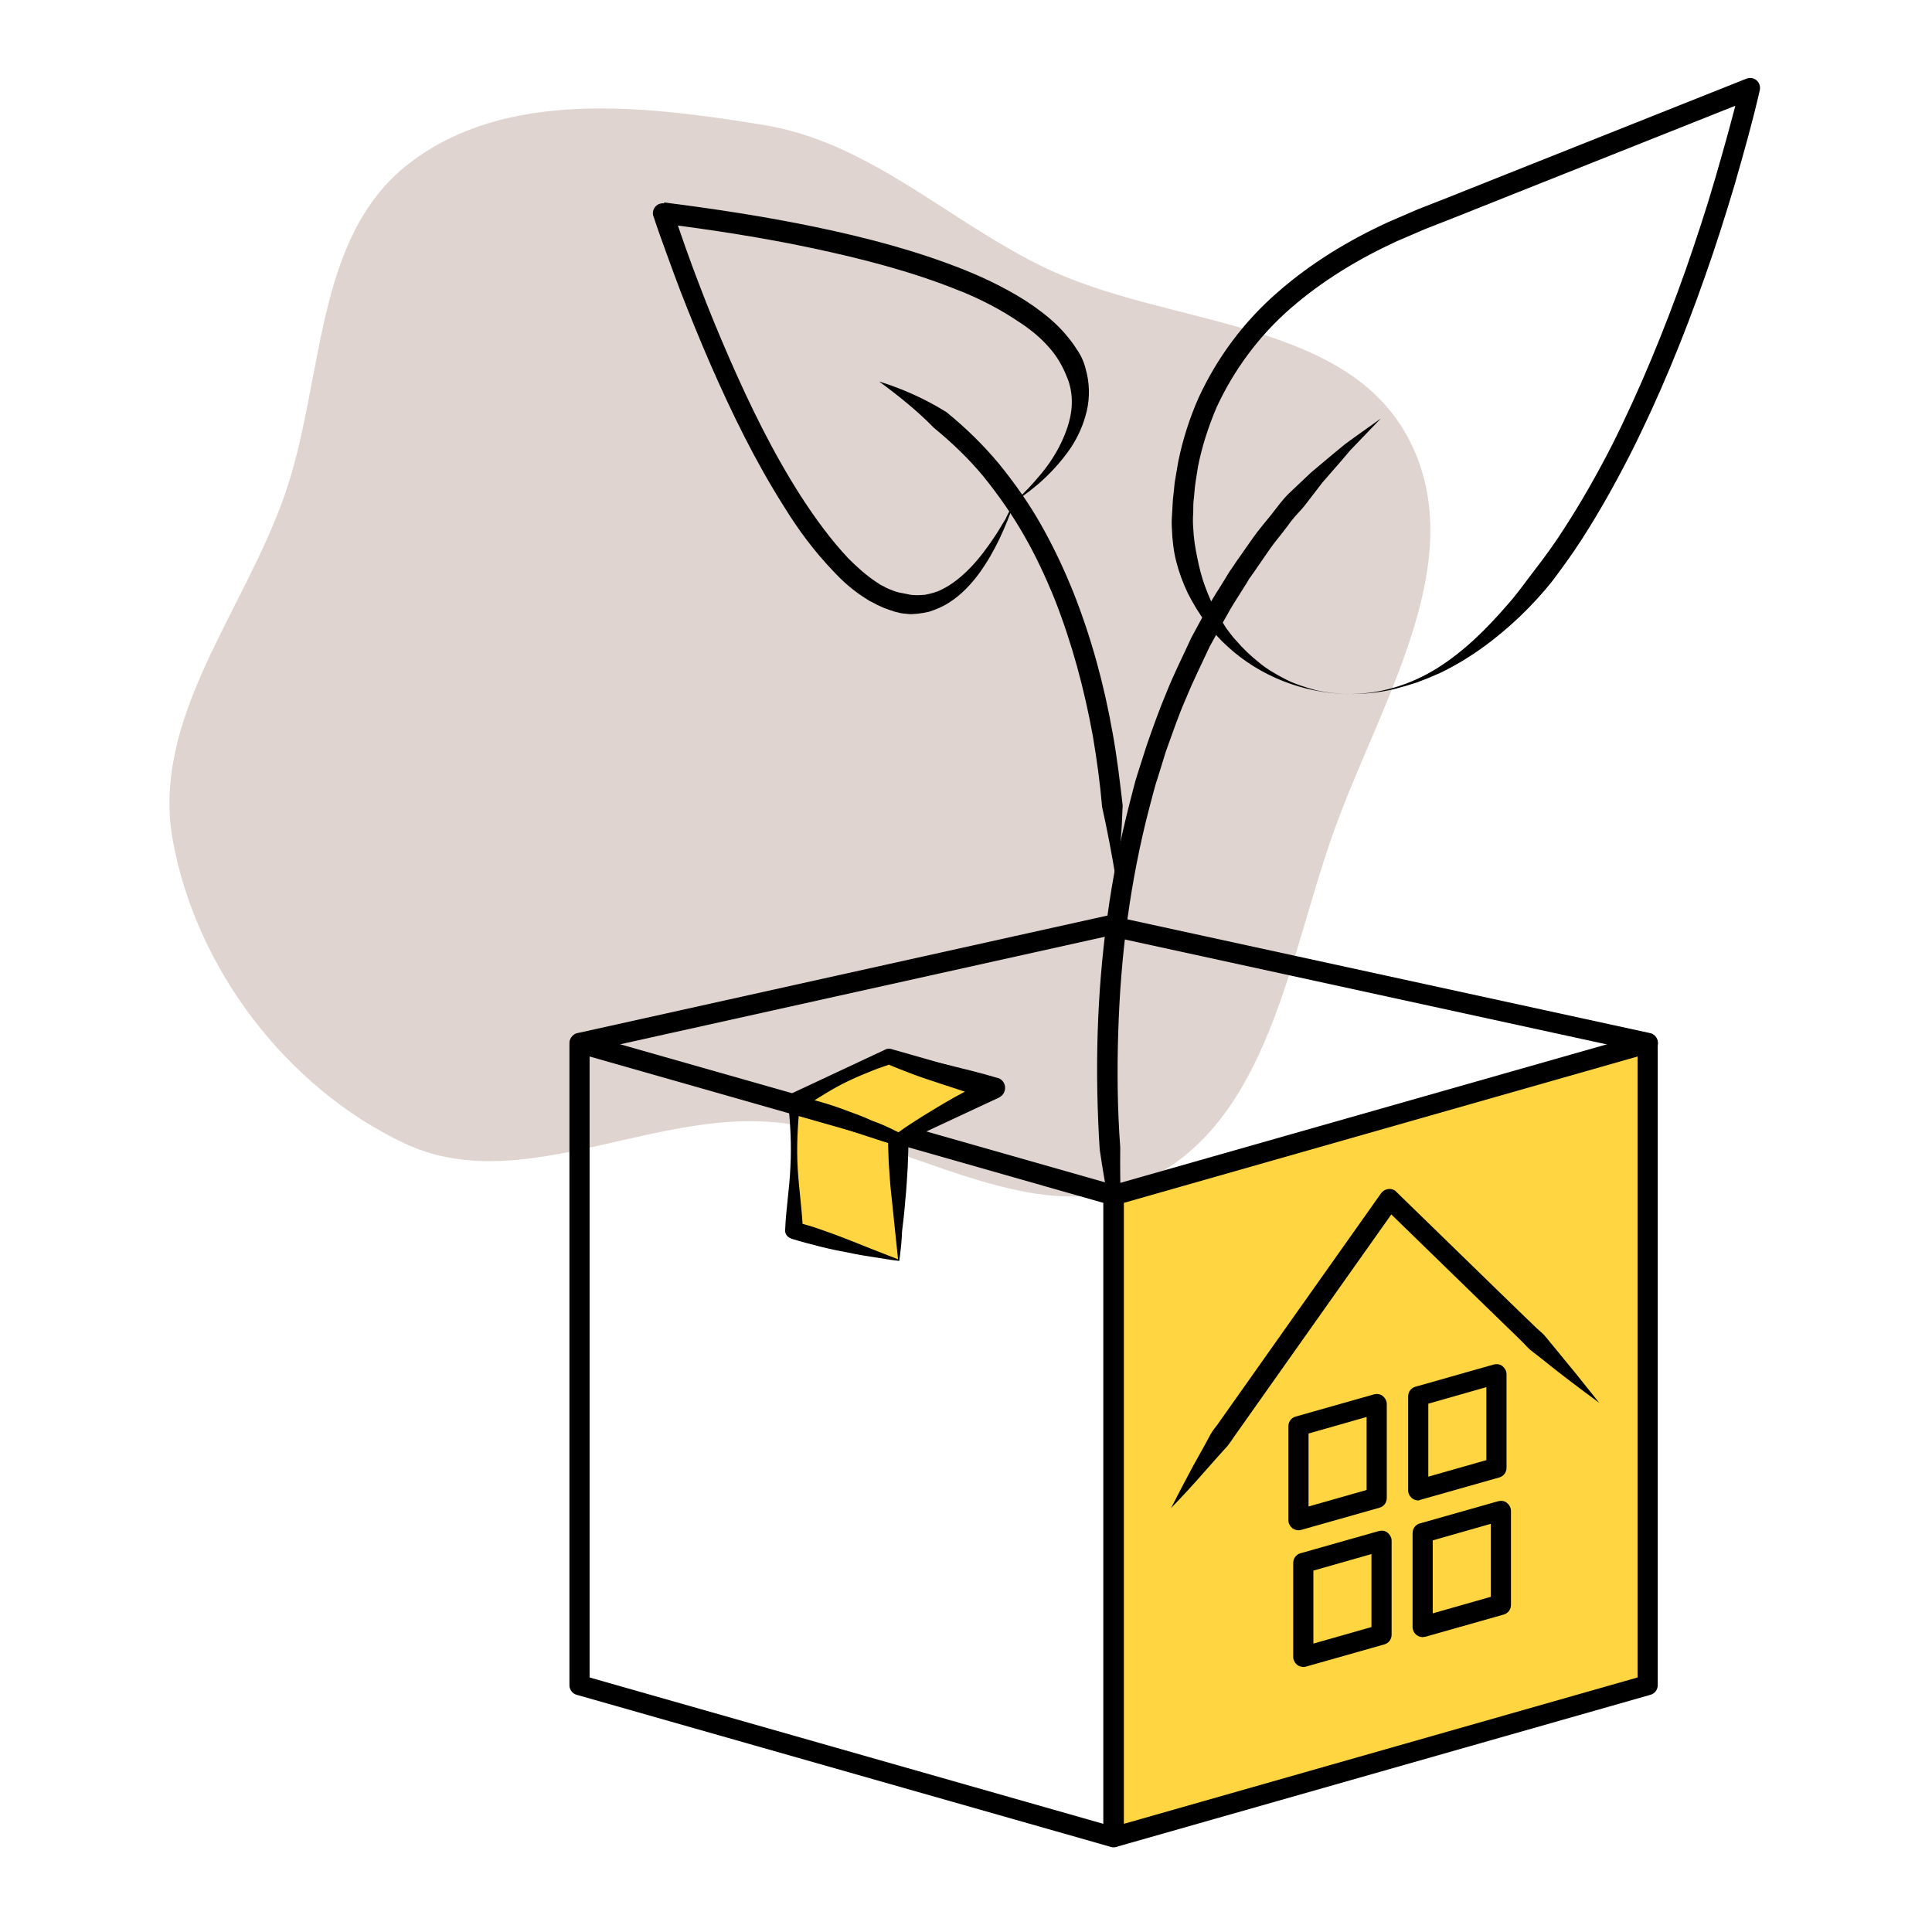<?xml version="1.0" encoding="UTF-8"?> <svg xmlns="http://www.w3.org/2000/svg" width="570" height="570" viewBox="0 0 570 570" fill="none"> <path fill-rule="evenodd" clip-rule="evenodd" d="M225.254 36.863C256.432 41.94 279.276 64.822 307.643 78.681C344.411 96.644 397.273 93.616 415.861 129.983C434.271 166.002 406.682 207.983 393.224 246.117C380.127 283.226 374.211 330.001 339 347.77C303.941 365.461 264.504 332.755 225.254 330.878C188.983 329.142 151.957 352.819 119.174 337.253C84.496 320.788 57.937 285.808 51.015 248.147C44.385 212.07 71.946 180.62 84.019 145.973C95.754 112.293 92.402 70.077 120.674 48.236C149.086 26.287 189.778 31.086 225.254 36.863Z" fill="#DFD4CF"></path> <path d="M170.974 310.746C169.666 310.746 168.357 309.794 168.119 308.366C167.762 306.82 168.833 305.154 170.379 304.798L326.461 270.179C326.937 270.06 327.293 270.06 327.769 270.179L486.825 304.798C488.371 305.154 489.442 306.701 489.085 308.366C488.728 310.032 487.182 310.984 485.516 310.627L327.055 276.127L171.569 310.627C171.331 310.746 171.093 310.746 170.974 310.746Z" fill="black"></path> <path d="M331.576 372.726C328.245 361.782 326.104 350.48 324.438 339.059C323.724 327.639 323.487 316.099 323.843 304.679C324.2 293.258 325.152 281.718 326.699 270.417C328.245 258.996 330.505 247.695 333.361 236.631L334.431 232.467C334.788 231.04 335.145 229.731 335.621 228.303L338.238 220.095C340.142 214.623 342.045 209.269 344.305 203.916C346.447 198.562 349.064 193.447 351.443 188.212C354.179 183.216 356.797 177.982 360.009 173.104L362.269 169.416C362.626 168.821 362.983 168.226 363.459 167.632L364.648 165.847L369.645 158.709C371.31 156.33 373.214 154.189 374.998 151.928C376.783 149.668 378.448 147.289 380.589 145.266L386.895 139.318C389.155 137.415 391.296 135.63 393.557 133.727L396.888 130.991L400.338 128.492L407.356 123.496L401.408 129.682L398.434 132.775L395.698 135.987L390.107 142.411L384.991 149.073C384.158 150.144 383.088 151.214 382.255 152.166C381.303 153.237 380.471 154.308 379.638 155.497C377.972 157.758 376.069 159.899 374.522 162.159L369.764 169.059L368.574 170.725C368.217 171.319 367.86 171.914 367.503 172.509L365.243 176.078C362.15 180.837 359.652 185.833 356.916 190.711C354.536 195.826 352.038 200.823 349.897 206.057C347.636 211.173 345.852 216.526 343.948 221.76L341.45 229.85C340.974 231.159 340.617 232.586 340.261 233.895L339.19 237.94C336.335 248.765 334.193 259.829 332.647 271.012C331.1 282.194 330.267 293.377 329.911 304.679C329.554 315.98 329.673 327.282 330.505 338.465C330.386 350.004 330.743 361.306 331.576 372.726Z" fill="black"></path> <path d="M329.197 259.115C328.007 251.977 326.699 244.958 325.152 238.059C324.557 231.04 323.606 224.14 322.416 217.121C319.918 203.321 316.23 189.64 311.114 176.673C308.497 170.249 305.523 163.825 302.073 157.876C298.623 151.809 294.578 146.099 290.296 140.746C285.894 135.392 280.897 130.634 275.544 126.232C270.666 121.235 265.194 116.834 259.365 112.551C266.265 114.692 272.927 117.667 279.232 121.592C284.942 126.232 290.177 131.347 294.816 136.939C299.456 142.649 303.619 148.597 307.188 154.902C310.757 161.208 313.85 167.751 316.587 174.532C321.94 187.975 325.747 202.012 328.245 216.169C329.554 223.307 330.387 230.445 331.219 237.583C330.981 244.84 330.505 251.977 329.197 259.115Z" fill="black"></path> <path d="M397.126 204.749C384.516 204.392 371.905 199.633 362.269 190.83C361.08 189.759 359.89 188.569 358.819 187.38C357.749 186.19 356.678 184.881 355.726 183.573C353.704 180.956 352.038 178.1 350.492 175.126C349.064 172.152 347.874 168.94 347.042 165.728C346.209 162.516 345.852 159.066 345.733 155.735C345.614 154.07 345.733 152.404 345.852 150.739C345.971 149.073 345.971 147.527 346.209 145.861C346.447 144.196 346.447 142.649 346.804 140.984L347.637 136.106C348.945 129.682 350.968 123.377 353.585 117.429C359.057 105.532 367.028 94.825 376.902 86.26C386.657 77.695 397.84 70.913 409.498 65.56L418.301 61.753L427.105 58.303L444.712 51.284L515.257 23.209C516.804 22.614 518.469 23.328 519.064 24.874C519.302 25.469 519.302 26.064 519.183 26.659C517.042 36.057 514.425 45.217 511.807 54.377C509.071 63.538 506.216 72.579 503.004 81.62C496.699 99.584 489.442 117.31 480.758 134.441C476.356 143.006 471.716 151.333 466.482 159.423C463.865 163.468 461.01 167.394 458.155 171.201C455.18 175.007 451.849 178.576 448.399 181.907C441.381 188.569 433.529 194.399 424.844 198.562L421.513 199.99C420.443 200.466 419.253 200.823 418.182 201.299L414.733 202.369L411.283 203.321C406.643 204.392 401.884 204.867 397.126 204.749ZM397.126 204.749C406.643 204.986 416.041 202.131 424.012 197.135C431.982 192.138 438.644 185.476 444.712 178.457C447.805 175.007 450.422 171.201 453.277 167.513C456.132 163.825 458.868 160.018 461.367 156.092C466.482 148.24 471.122 140.032 475.404 131.704C483.851 114.93 490.989 97.443 497.294 79.717C500.387 70.794 503.361 61.872 505.978 52.831C508.595 43.79 511.213 34.629 513.354 25.588L517.399 29.038L446.853 57.114L429.246 64.132L420.443 67.582L411.877 71.27C400.576 76.505 389.988 82.929 380.709 91.019C371.429 99.108 364.054 109.101 358.938 120.165C356.559 125.756 354.655 131.585 353.466 137.534L352.752 142.054C352.514 143.601 352.395 145.147 352.276 146.575C352.038 148.121 352.038 149.668 352.038 151.215C351.919 152.761 351.919 154.189 352.038 155.735C352.157 158.709 352.633 161.683 353.228 164.539C353.823 167.513 354.536 170.368 355.607 173.223C356.678 176.078 357.867 178.814 359.414 181.431C360.128 182.74 360.961 184.049 361.793 185.357C362.745 186.547 363.578 187.856 364.648 188.926C366.671 191.306 368.931 193.447 371.31 195.35C373.69 197.373 376.426 198.919 379.162 200.347C381.898 201.774 384.991 202.726 387.966 203.559C390.821 204.273 394.033 204.63 397.126 204.749Z" fill="black"></path> <path d="M299.337 148.002C302.192 145.504 304.69 142.768 307.07 139.913C309.449 137.058 311.471 133.965 313.018 130.753C314.564 127.541 315.754 124.091 316.111 120.76C316.468 117.31 315.992 113.979 314.683 111.005C313.494 108.03 311.828 105.056 309.449 102.439C307.188 99.822 304.452 97.562 301.478 95.539C298.504 93.517 295.411 91.613 292.199 89.948C288.987 88.282 285.656 86.736 282.206 85.427C268.525 79.955 254.011 76.267 239.498 73.174C224.865 70.081 210.113 67.82 195.243 65.917C193.577 65.679 192.507 64.251 192.626 62.586C192.864 61.039 194.053 59.969 195.6 59.969C196.195 59.969 197.146 60.326 197.741 60.92C198.098 61.277 198.217 61.634 198.336 61.872L198.455 62.11L198.574 62.348L198.693 62.705L198.931 63.419L199.407 64.846L200.358 67.582L202.262 73.055C203.57 76.743 204.879 80.312 206.307 84C209.043 91.256 212.017 98.394 215.11 105.532C221.296 119.689 228.077 133.608 236.405 146.575C240.568 152.999 245.089 159.185 250.204 164.657C252.822 167.275 255.558 169.773 258.651 171.795L259.722 172.509L260.911 173.104C261.625 173.58 262.458 173.818 263.291 174.175C264.123 174.532 264.956 174.769 265.67 174.888C266.503 175.007 267.335 175.245 268.049 175.364C269.715 175.721 271.261 175.602 272.927 175.483C274.592 175.126 276.258 174.769 277.804 173.937C281.016 172.39 283.871 170.011 286.489 167.275C289.106 164.539 291.366 161.445 293.508 158.233C294.578 156.687 295.53 154.902 296.601 153.237C297.433 151.452 298.385 149.668 299.337 148.002ZM299.337 148.002C296.72 155.378 293.627 162.635 288.868 169.178C286.489 172.39 283.633 175.483 280.065 177.744C278.28 178.933 276.258 179.766 274.116 180.48L272.332 180.837L271.499 180.956L270.666 181.075L269.001 181.194C268.406 181.194 267.93 181.194 267.335 181.075C266.146 181.075 265.075 180.718 264.004 180.48C262.934 180.123 261.863 179.766 260.911 179.409C259.96 178.933 258.889 178.576 257.937 177.982L256.51 177.268L255.201 176.435C251.632 174.175 248.539 171.438 245.803 168.464C240.211 162.635 235.453 156.211 231.289 149.43C222.843 136.106 215.943 121.949 209.638 107.555C206.545 100.417 203.57 93.16 200.715 85.784C199.288 82.096 197.979 78.408 196.67 74.839L194.648 69.248L193.696 66.512L193.221 65.084L192.983 64.371L192.864 64.014V63.895C192.864 63.895 192.745 63.776 192.864 64.014C192.983 64.251 193.221 64.608 193.458 64.846C194.053 65.441 195.005 65.679 195.6 65.679L195.957 59.731C210.946 61.634 225.817 63.895 240.687 66.988C255.439 70.081 270.191 73.888 284.466 79.598C288.035 81.025 291.485 82.572 294.935 84.356C298.385 86.141 301.716 88.044 304.928 90.305C308.14 92.565 311.233 95.063 313.969 98.156C315.278 99.703 316.587 101.249 317.657 103.034C318.847 104.699 319.799 106.722 320.275 108.744C321.464 112.789 321.583 117.191 320.631 121.235C319.68 125.28 318.014 128.968 315.873 132.18C311.352 138.723 305.642 143.958 299.337 148.002Z" fill="black"></path> <path d="M265.075 371.775L234.263 362.971V325.973L265.075 334.658V371.775Z" fill="#FFD542"></path> <path d="M328.483 544.987C328.245 544.987 327.888 544.987 327.65 544.868L170.141 500.018C168.833 499.661 168 498.472 168 497.163V307.772C168 306.82 168.476 305.987 169.19 305.392C169.903 304.798 170.855 304.679 171.807 304.917L329.316 349.766C330.624 350.123 331.457 351.313 331.457 352.621V542.013C331.457 542.964 330.981 543.797 330.268 544.392C329.673 544.749 329.078 544.987 328.483 544.987ZM173.948 494.903L325.509 538.087V354.882L173.948 311.698V494.903Z" fill="black"></path> <path d="M265.313 372.012C263.052 371.775 260.554 371.299 258.056 370.942C255.558 370.585 252.821 370.109 250.085 369.514C247.349 369.038 244.613 368.444 241.758 367.73C239.022 367.016 236.166 366.302 233.549 365.469L233.311 365.35C232.241 364.994 231.527 363.923 231.646 362.852C231.884 356.666 232.954 350.48 233.192 344.294C233.549 338.108 233.192 331.921 232.597 325.735C232.478 324.903 233.073 324.189 233.906 324.07C234.025 324.07 234.144 324.07 234.382 324.07H234.62C237.237 324.546 239.854 325.022 242.471 325.616C245.089 326.092 247.706 326.806 250.323 327.401L258.056 329.304C260.673 329.899 263.29 330.613 265.789 331.327C267.216 331.683 268.049 332.992 268.049 334.42C268.049 337.751 267.93 341.082 267.811 344.294C267.573 347.625 267.454 350.837 267.097 354.049C266.859 357.261 266.502 360.354 266.145 363.209C266.026 366.54 265.67 369.395 265.313 372.012ZM264.956 371.537L262.933 352.145C262.576 349.171 262.458 346.197 262.22 343.342C262.101 340.487 261.982 337.632 261.982 334.777L264.242 337.87C261.625 337.156 259.127 336.323 256.628 335.49L249.015 332.992C246.516 332.159 243.899 331.327 241.401 330.375C238.903 329.423 236.404 328.471 233.906 327.52L235.928 325.973C235.334 332.159 234.977 338.346 235.334 344.532C235.691 350.718 236.642 356.904 236.88 363.09L234.977 360.592C237.356 361.187 239.735 361.9 242.115 362.733C244.494 363.566 246.873 364.399 249.252 365.35C251.632 366.302 254.13 367.254 256.747 368.325L264.956 371.537Z" fill="black"></path> <path d="M265.075 337.394C264.837 337.394 264.48 337.394 264.242 337.275L233.431 328.472C232.241 328.115 231.408 327.044 231.289 325.854C231.17 324.665 231.884 323.475 232.955 322.88L261.149 309.675C261.744 309.318 262.577 309.318 263.172 309.556L293.984 318.36C295.173 318.716 296.006 319.787 296.125 320.977C296.244 322.166 295.53 323.356 294.459 323.951L266.384 337.037C265.908 337.275 265.551 337.394 265.075 337.394ZM242.829 324.903L264.956 331.208L284.942 321.928L262.815 315.623L242.829 324.903Z" fill="black"></path> <path d="M265.075 334.42L234.263 325.616L262.577 312.411L293.389 321.215L265.075 334.42Z" fill="#FFD542"></path> <path d="M265.075 334.658C262.577 334.539 259.959 334.182 257.342 333.706C254.725 333.349 252.108 332.754 249.372 332.278C246.754 331.683 244.018 331.089 241.401 330.375C238.784 329.661 236.047 328.828 233.549 327.877L233.192 327.758C232.003 327.282 231.289 325.973 231.765 324.665C232.003 323.951 232.598 323.475 233.192 323.237C235.691 322.285 238.07 321.572 240.568 320.739C243.066 319.906 245.565 319.073 247.944 318.003C250.323 316.932 252.703 315.861 254.963 314.672C257.223 313.482 259.484 312.173 261.744 310.865C261.982 310.746 262.339 310.627 262.577 310.746H262.933C265.551 311.222 268.287 311.697 270.904 312.173C273.521 312.768 276.139 313.363 278.756 313.958C283.99 315.266 289.106 316.456 294.221 318.003H294.34C296.006 318.478 296.957 320.263 296.362 321.928C296.125 322.88 295.411 323.475 294.578 323.832C292.08 324.903 289.7 325.973 287.202 326.925L283.514 328.353L279.826 329.78C277.328 330.732 274.83 331.565 272.451 332.278C269.952 333.349 267.573 334.063 265.075 334.658ZM265.075 334.063C267.335 332.397 269.595 330.97 271.856 329.542C274.116 328.115 276.376 326.806 278.518 325.497L281.849 323.594L285.18 321.809C287.44 320.62 289.581 319.43 291.842 318.36L292.318 324.308C287.202 322.999 282.087 321.215 276.971 319.549C274.473 318.716 271.856 317.884 269.358 316.932C266.859 315.98 264.361 315.028 261.863 313.958L263.052 313.839C260.554 314.672 258.175 315.504 255.677 316.575C253.297 317.527 250.918 318.597 248.539 319.787C246.278 320.977 244.018 322.285 241.758 323.713C239.497 325.14 237.356 326.449 235.096 327.758L234.739 323.237C237.237 323.713 239.735 324.427 242.234 325.14C244.732 325.854 247.23 326.687 249.728 327.639C252.227 328.59 254.725 329.423 257.223 330.613C259.959 331.565 262.458 332.754 265.075 334.063Z" fill="black"></path> <path d="M328.602 542.013L486.111 497.163V307.772L328.602 352.621V542.013Z" fill="#FFD542"></path> <path d="M328.602 544.987C328.007 544.987 327.293 544.749 326.818 544.392C326.104 543.797 325.628 542.964 325.628 542.013V352.621C325.628 351.313 326.461 350.123 327.769 349.766L485.278 304.917C486.23 304.679 487.182 304.798 487.895 305.392C488.609 305.987 489.085 306.82 489.085 307.772V497.163C489.085 498.472 488.252 499.661 486.944 500.018L329.435 544.868C329.197 544.987 328.959 544.987 328.602 544.987ZM331.576 354.882V538.087L483.137 494.903V311.698L331.576 354.882Z" fill="black"></path> <path d="M383.088 451.481C382.493 451.481 381.779 451.243 381.303 450.886C380.59 450.291 380.114 449.458 380.114 448.507V420.788C380.114 419.479 380.947 418.29 382.255 417.933L405.334 411.39C406.286 411.152 407.238 411.271 407.951 411.866C408.665 412.46 409.141 413.293 409.141 414.245V441.964C409.141 443.272 408.308 444.462 407 444.819L383.921 451.362C383.683 451.362 383.445 451.481 383.088 451.481ZM386.062 422.929V444.462L403.193 439.584V418.052L386.062 422.929Z" fill="black"></path> <path d="M418.42 442.677C417.825 442.677 417.112 442.439 416.636 442.083C415.922 441.488 415.446 440.655 415.446 439.703V411.985C415.446 410.676 416.279 409.486 417.587 409.129L440.667 402.586C441.618 402.348 442.57 402.467 443.284 403.062C443.998 403.657 444.473 404.49 444.473 405.442V433.041C444.473 434.35 443.641 435.54 442.332 435.896L419.253 442.439C418.896 442.558 418.658 442.677 418.42 442.677ZM421.394 414.126V435.659L438.525 430.781V409.248L421.394 414.126Z" fill="black"></path> <path d="M384.515 491.81C383.92 491.81 383.207 491.572 382.731 491.215C382.017 490.62 381.541 489.787 381.541 488.836V461.117C381.541 459.808 382.374 458.619 383.682 458.262L406.761 451.719C407.713 451.481 408.665 451.6 409.379 452.195C410.093 452.789 410.568 453.622 410.568 454.574V482.292C410.568 483.601 409.736 484.791 408.427 485.148L385.348 491.691C384.991 491.81 384.753 491.81 384.515 491.81ZM387.489 463.377V484.91L404.62 480.032V458.5L387.489 463.377Z" fill="black"></path> <path d="M419.729 483.006C419.134 483.006 418.42 482.768 417.945 482.412C417.231 481.817 416.755 480.984 416.755 480.032V452.314C416.755 451.005 417.588 449.815 418.896 449.458L441.975 442.915C442.927 442.677 443.879 442.796 444.593 443.391C445.306 443.986 445.782 444.819 445.782 445.771V473.489C445.782 474.798 444.949 475.987 443.641 476.344L420.562 482.887C420.205 482.887 419.967 483.006 419.729 483.006ZM422.703 454.455V475.987L439.834 471.11V449.577L422.703 454.455Z" fill="black"></path> <path d="M345.495 444.938C347.636 440.774 349.778 436.61 352.038 432.446L355.488 426.26L357.153 423.167C357.748 422.097 358.462 421.264 359.176 420.312L375.236 397.59L407.475 352.026C408.427 350.718 410.331 350.361 411.639 351.313C411.758 351.432 411.877 351.551 411.996 351.67L442.927 381.768L450.659 389.262C451.968 390.452 453.158 391.761 454.585 392.95C456.013 394.14 456.965 395.686 458.154 396.995C462.794 402.586 467.314 408.178 471.835 413.888C466.006 409.605 460.177 405.204 454.585 400.683C453.158 399.493 451.611 398.542 450.422 397.233C449.232 395.924 447.923 394.735 446.615 393.426L438.882 385.931L407.951 355.833L412.472 355.476L380.233 401.04L364.172 423.762C363.577 424.714 362.864 425.665 362.15 426.617L359.771 429.234L355.131 434.469C351.919 438.157 348.707 441.607 345.495 444.938Z" fill="black"></path> </svg> 